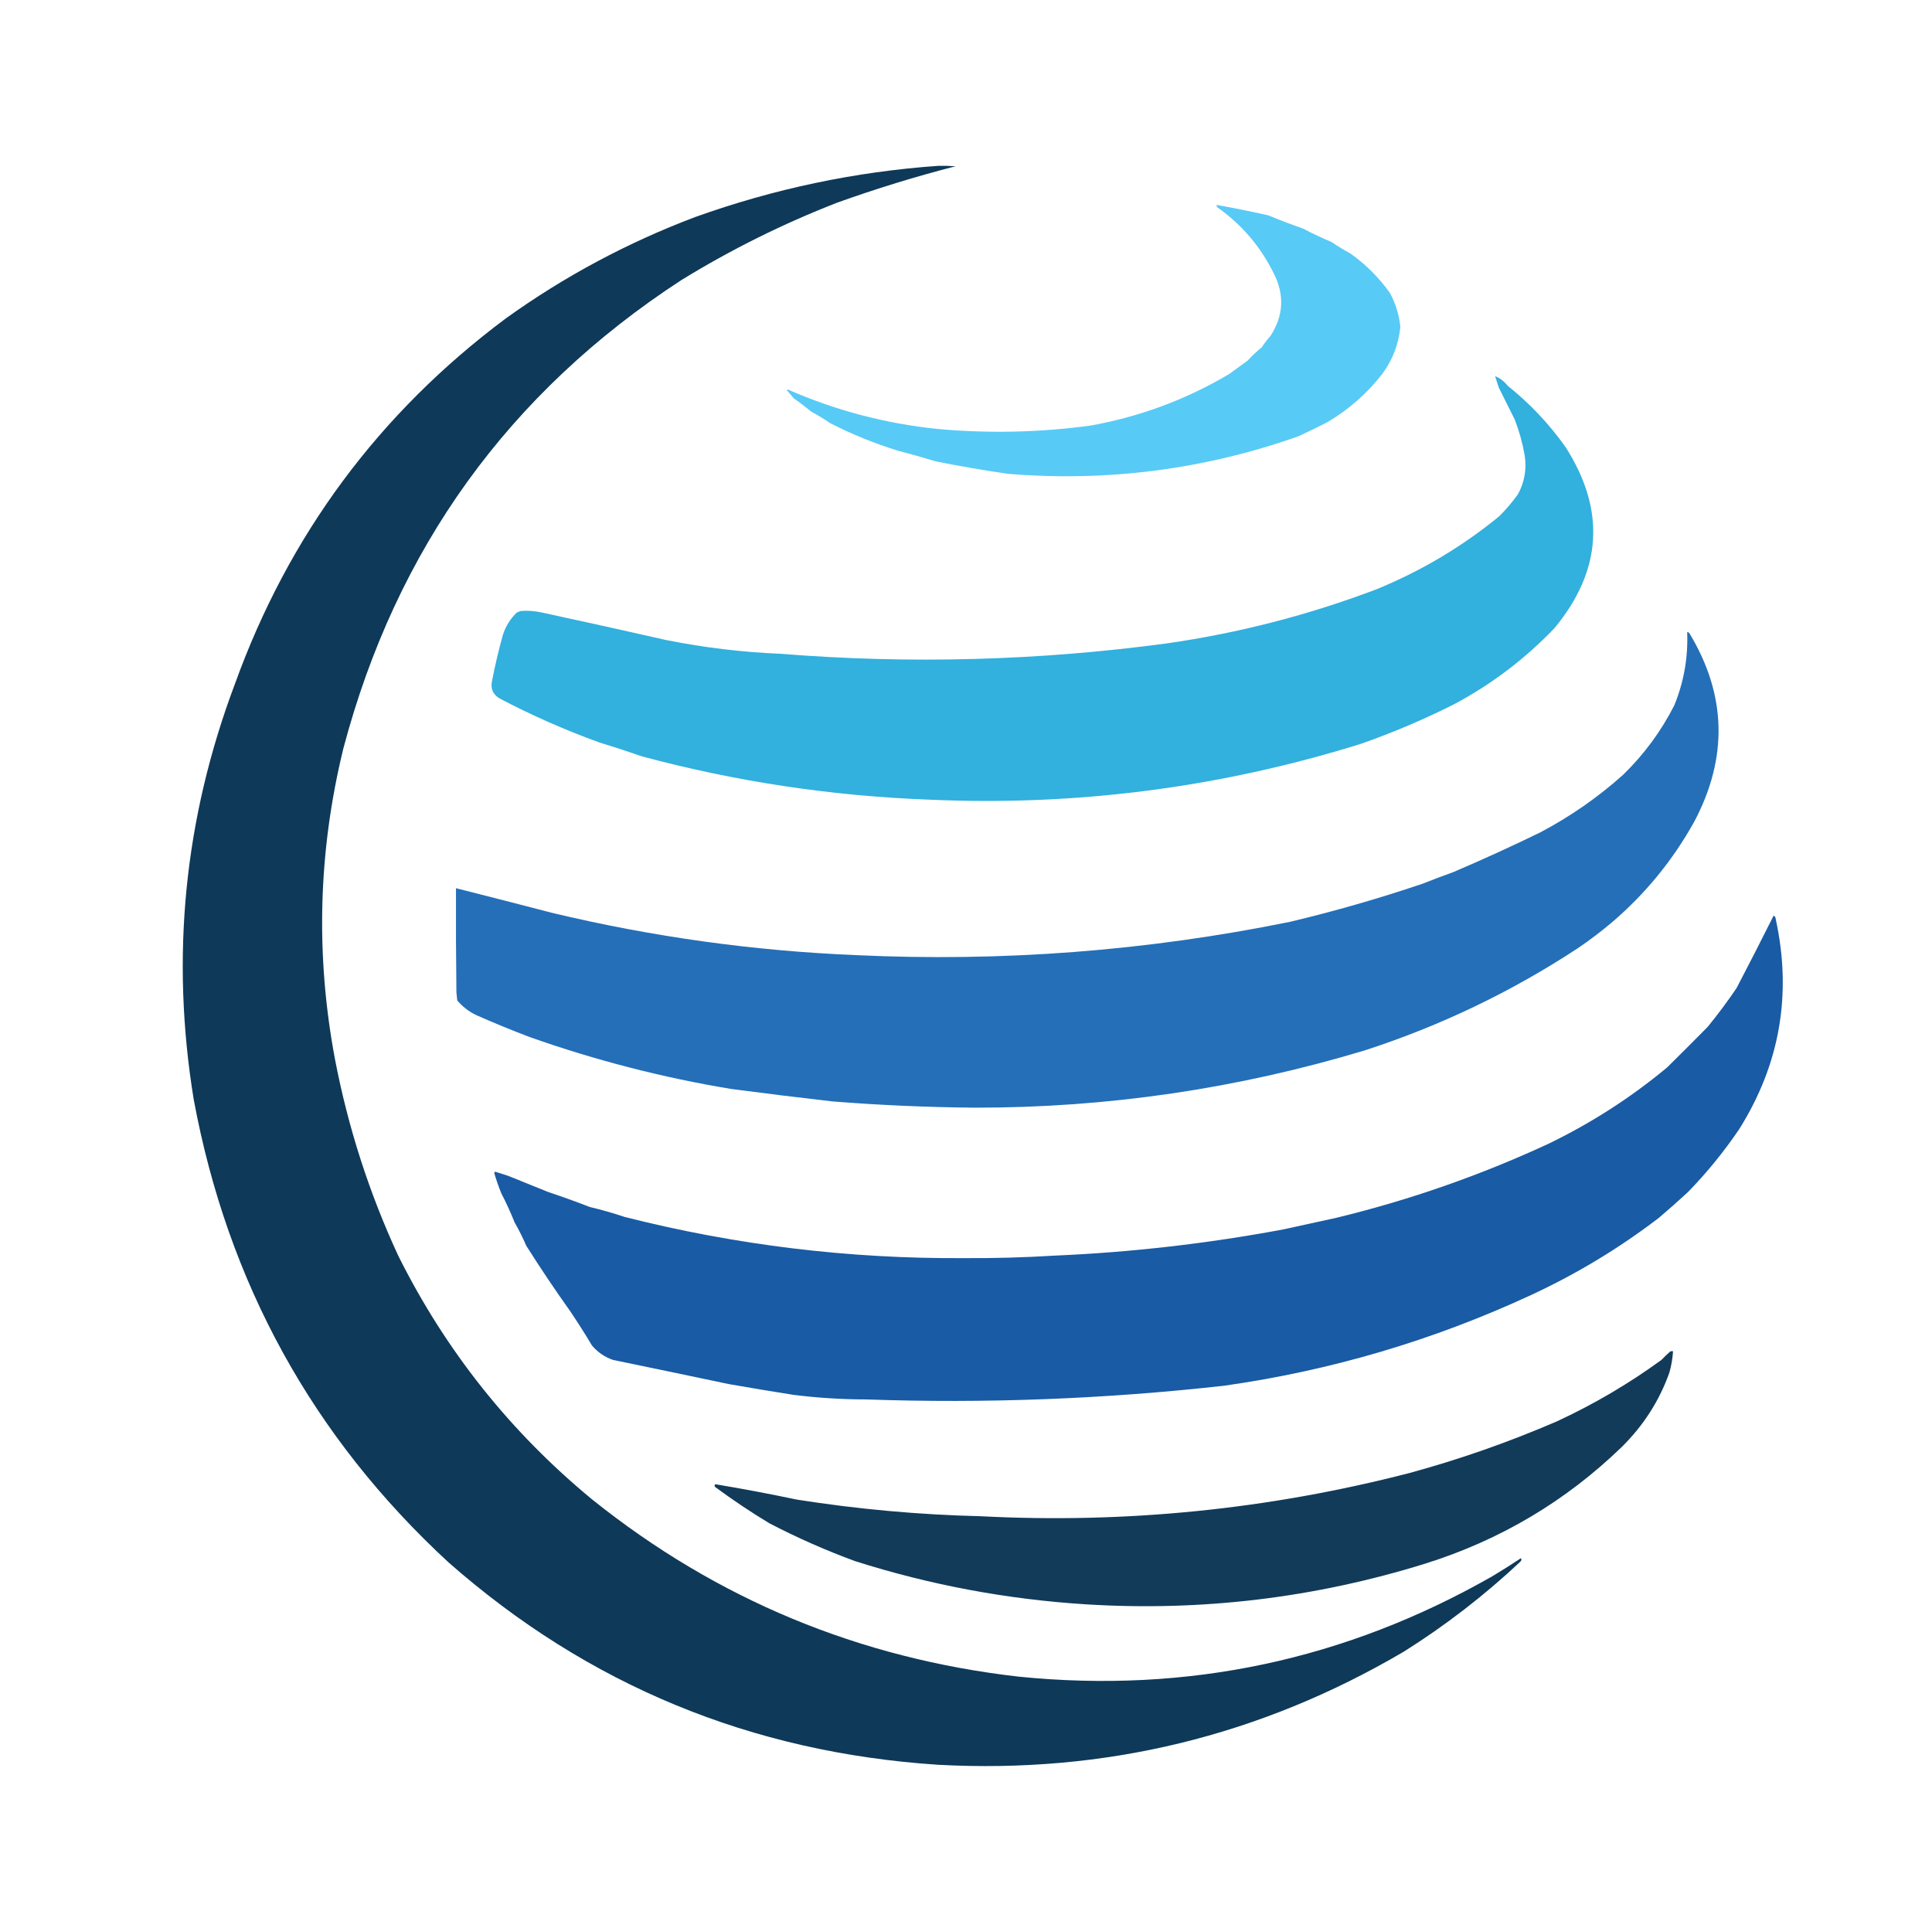 <?xml version="1.0" encoding="UTF-8"?>
<!DOCTYPE svg PUBLIC "-//W3C//DTD SVG 1.1//EN" "http://www.w3.org/Graphics/SVG/1.1/DTD/svg11.dtd">
<svg xmlns="http://www.w3.org/2000/svg" version="1.1" width="2324px" height="2299px" style="shape-rendering:geometricPrecision; text-rendering:geometricPrecision; image-rendering:optimizeQuality; fill-rule:evenodd; clip-rule:evenodd" xmlns:xlink="http://www.w3.org/1999/xlink">
<g><path style="opacity:0.985" fill="#0c3757" d="M 1128.5,199.5 C 1135.51,199.334 1142.51,199.5 1149.5,200C 1101.2,212.432 1053.53,227.099 1006.5,244C 941.229,269.469 878.896,300.469 819.5,337C 612.128,472.177 476.628,660.01 413,900.5C 382.729,1024.41 379.395,1149.08 403,1274.5C 418.722,1356.33 444.056,1435 479,1510.5C 536.034,1624.87 613.867,1722.7 712.5,1804C 862.369,1924.05 1033.37,1995.05 1225.5,2017C 1428.49,2037.42 1618.49,1997.08 1795.5,1896C 1807,1889.08 1818.34,1881.92 1829.5,1874.5C 1830.41,1875.79 1830.24,1877.12 1829,1878.5C 1785.59,1919.26 1738.76,1955.42 1688.5,1987C 1515.85,2088.48 1329.19,2133.81 1128.5,2123C 903.538,2108.26 707.204,2027.09 539.5,1879.5C 375.998,1728.57 273.831,1542.9 233,1322.5C 205.069,1151.32 221.569,984.815 282.5,823C 347.154,643.678 455.821,497.012 608.5,383C 678.965,332.428 754.965,291.761 836.5,261C 931.138,227.107 1028.47,206.607 1128.5,199.5 Z"/></g>
<g><path style="opacity:0.971" fill="#54c9f6" d="M 1463.5,246.5 C 1484.24,250.215 1504.91,254.382 1525.5,259C 1539.32,264.721 1553.32,270.054 1567.5,275C 1578.55,280.859 1589.89,286.192 1601.5,291C 1608.9,296.064 1616.57,300.73 1624.5,305C 1642.97,318.137 1658.8,333.97 1672,352.5C 1678.92,365.414 1683.08,379.081 1684.5,393.5C 1682.35,414.129 1675.18,432.796 1663,449.5C 1644.57,473.264 1622.4,492.764 1596.5,508C 1584.92,513.955 1573.26,519.622 1561.5,525C 1448.39,564.828 1332.05,579.828 1212.5,570C 1183.4,565.78 1154.4,560.78 1125.5,555C 1110.31,550.367 1094.97,546.034 1079.5,542C 1051.54,533.346 1024.54,522.346 998.5,509C 991.097,503.936 983.43,499.27 975.5,495C 968.808,489.314 961.808,483.981 954.5,479C 952.021,475.687 949.355,472.52 946.5,469.5C 946.833,469.167 947.167,468.833 947.5,468.5C 1004.98,493.704 1064.98,509.537 1127.5,516C 1188.99,521.61 1250.32,520.277 1311.5,512C 1370.97,501.4 1426.64,480.734 1478.5,450C 1485.83,444.667 1493.17,439.333 1500.5,434C 1505.98,428.19 1511.81,422.69 1518,417.5C 1520.95,412.882 1524.28,408.548 1528,404.5C 1544.07,379.969 1545.41,354.636 1532,328.5C 1516.17,296.505 1493.67,270.171 1464.5,249.5C 1463.61,248.675 1463.28,247.675 1463.5,246.5 Z"/></g>
<g><path style="opacity:0.986" fill="#30afde" d="M 1798.5,452.5 C 1804.51,455.006 1809.51,458.84 1813.5,464C 1840.05,485.214 1863.21,509.714 1883,537.5C 1931.66,613.375 1927.33,686.041 1870,755.5C 1834.73,792.431 1794.57,822.931 1749.5,847C 1712.83,865.504 1675.17,881.504 1636.5,895C 1467.57,947.508 1294.9,969.841 1118.5,962C 1001.12,957.708 885.786,940.375 772.5,910C 755.32,904.034 737.986,898.368 720.5,893C 679.274,878.052 639.274,860.386 600.5,840C 592.591,834.955 589.758,827.788 592,818.5C 595.571,799.975 599.905,781.642 605,763.5C 608.346,753.305 613.846,744.471 621.5,737C 623.087,736.138 624.754,735.471 626.5,735C 635.255,734.345 643.922,735.012 652.5,737C 702.28,747.738 751.947,758.738 801.5,770C 847.232,779.114 893.065,784.614 939,786.5C 1094.34,798.964 1249.17,794.798 1403.5,774C 1489.92,761.585 1573.92,739.918 1655.5,709C 1709.46,686.954 1758.79,657.621 1803.5,621C 1811.75,612.754 1819.25,603.921 1826,594.5C 1833.94,579.752 1836.6,564.085 1834,547.5C 1831.42,532.772 1827.42,518.439 1822,504.5C 1815.65,491.802 1809.32,479.136 1803,466.5C 1801.39,461.835 1799.89,457.168 1798.5,452.5 Z"/></g>
<g><path style="opacity:0.987" fill="#226eb7" d="M 2029.5,760.5 C 2030.5,760.414 2031.33,760.748 2032,761.5C 2076.9,835.568 2078.9,911.235 2038,988.5C 2012.15,1035.01 1978.99,1075.51 1938.5,1110C 1925.37,1121.06 1911.7,1131.4 1897.5,1141C 1817.96,1193.18 1732.8,1234.02 1642,1263.5C 1488.78,1309.7 1332.28,1332.7 1172.5,1332.5C 1115.63,1332.02 1058.63,1329.52 1001.5,1325C 960.833,1320.37 920.166,1315.37 879.5,1310C 796.887,1296.3 716.054,1275.47 637,1247.5C 615.234,1239.25 593.734,1230.41 572.5,1221C 563.746,1216.71 556.246,1210.88 550,1203.5C 549.667,1200.17 549.333,1196.83 549,1193.5C 548.5,1151.83 548.333,1110.17 548.5,1068.5C 586.857,1078.17 625.19,1088.01 663.5,1098C 784.047,1126.89 906.047,1143.89 1029.5,1149C 1205.32,1157.31 1379.32,1143.97 1551.5,1109C 1605.49,1096.17 1658.83,1080.83 1711.5,1063C 1723.71,1058.15 1736.04,1053.48 1748.5,1049C 1783.55,1034.04 1818.21,1018.2 1852.5,1001.5C 1888.73,982.426 1922.06,959.259 1952.5,932C 1977.63,907.541 1998.13,879.708 2014,848.5C 2025.52,820.388 2030.69,791.054 2029.5,760.5 Z"/></g>
<g><path style="opacity:0.987" fill="#1759a3" d="M 2133.5,1101.5 C 2135.05,1102.23 2135.88,1103.56 2136,1105.5C 2155.75,1196.03 2141.08,1280.36 2092,1358.5C 2073.77,1385.41 2053.27,1410.57 2030.5,1434C 2019.1,1444.55 2007.44,1454.88 1995.5,1465C 1947.79,1501.54 1896.45,1532.54 1841.5,1558C 1723.96,1612.47 1600.96,1648.81 1472.5,1667C 1329.35,1683.02 1185.85,1688.52 1042,1683.5C 1012.85,1683.46 983.682,1681.63 954.5,1678C 928.478,1673.89 902.478,1669.55 876.5,1665C 830.25,1655.23 783.917,1645.57 737.5,1636C 727.369,1632.53 718.869,1626.7 712,1618.5C 703.697,1604.55 695.031,1590.88 686,1577.5C 667.59,1551.68 649.923,1525.35 633,1498.5C 628.845,1488.86 624.178,1479.52 619,1470.5C 614.24,1458.55 608.907,1446.88 603,1435.5C 599.732,1427.47 596.899,1419.3 594.5,1411C 594.833,1410.5 595.167,1410 595.5,1409.5C 601.192,1411.23 606.859,1413.06 612.5,1415C 628.167,1421.33 643.833,1427.67 659.5,1434C 676.338,1439.61 693.005,1445.61 709.5,1452C 723.707,1455.38 737.707,1459.38 751.5,1464C 885.254,1497.89 1021.25,1514.39 1159.5,1513.5C 1195.9,1513.72 1232.23,1512.72 1268.5,1510.5C 1360.49,1506.54 1452.16,1496.04 1543.5,1479C 1564.76,1474.34 1586.09,1469.68 1607.5,1465C 1695.52,1443.66 1780.52,1413.99 1862.5,1376C 1914.11,1351.05 1961.78,1320.39 2005.5,1284C 2021.76,1267.95 2037.93,1251.78 2054,1235.5C 2066.4,1220.37 2078.06,1204.7 2089,1188.5C 2104.1,1159.59 2118.93,1130.59 2133.5,1101.5 Z"/></g>
<g><path style="opacity:0.978" fill="#0e3757" d="M 2009.5,1625.5 C 2010.5,1625.5 2011.5,1625.5 2012.5,1625.5C 2011.96,1634.32 2010.46,1642.99 2008,1651.5C 1995.96,1685.16 1976.96,1714.82 1951,1740.5C 1883.58,1805.82 1804.75,1852.65 1714.5,1881C 1581.58,1922.29 1445.58,1938.62 1306.5,1930C 1211.6,1924.07 1118.94,1906.74 1028.5,1878C 993.233,1865.04 958.9,1849.87 925.5,1832.5C 903.107,1818.98 881.441,1804.48 860.5,1789C 859.269,1787.82 859.269,1786.65 860.5,1785.5C 893.364,1790.97 926.031,1797.14 958.5,1804C 1031.99,1815.56 1105.65,1822.23 1179.5,1824C 1354.32,1833.05 1526.32,1815.72 1695.5,1772C 1755.98,1755.51 1814.98,1734.84 1872.5,1710C 1916.97,1689.44 1958.97,1664.77 1998.5,1636C 2002.06,1632.27 2005.73,1628.77 2009.5,1625.5 Z"/></g>
</svg>
